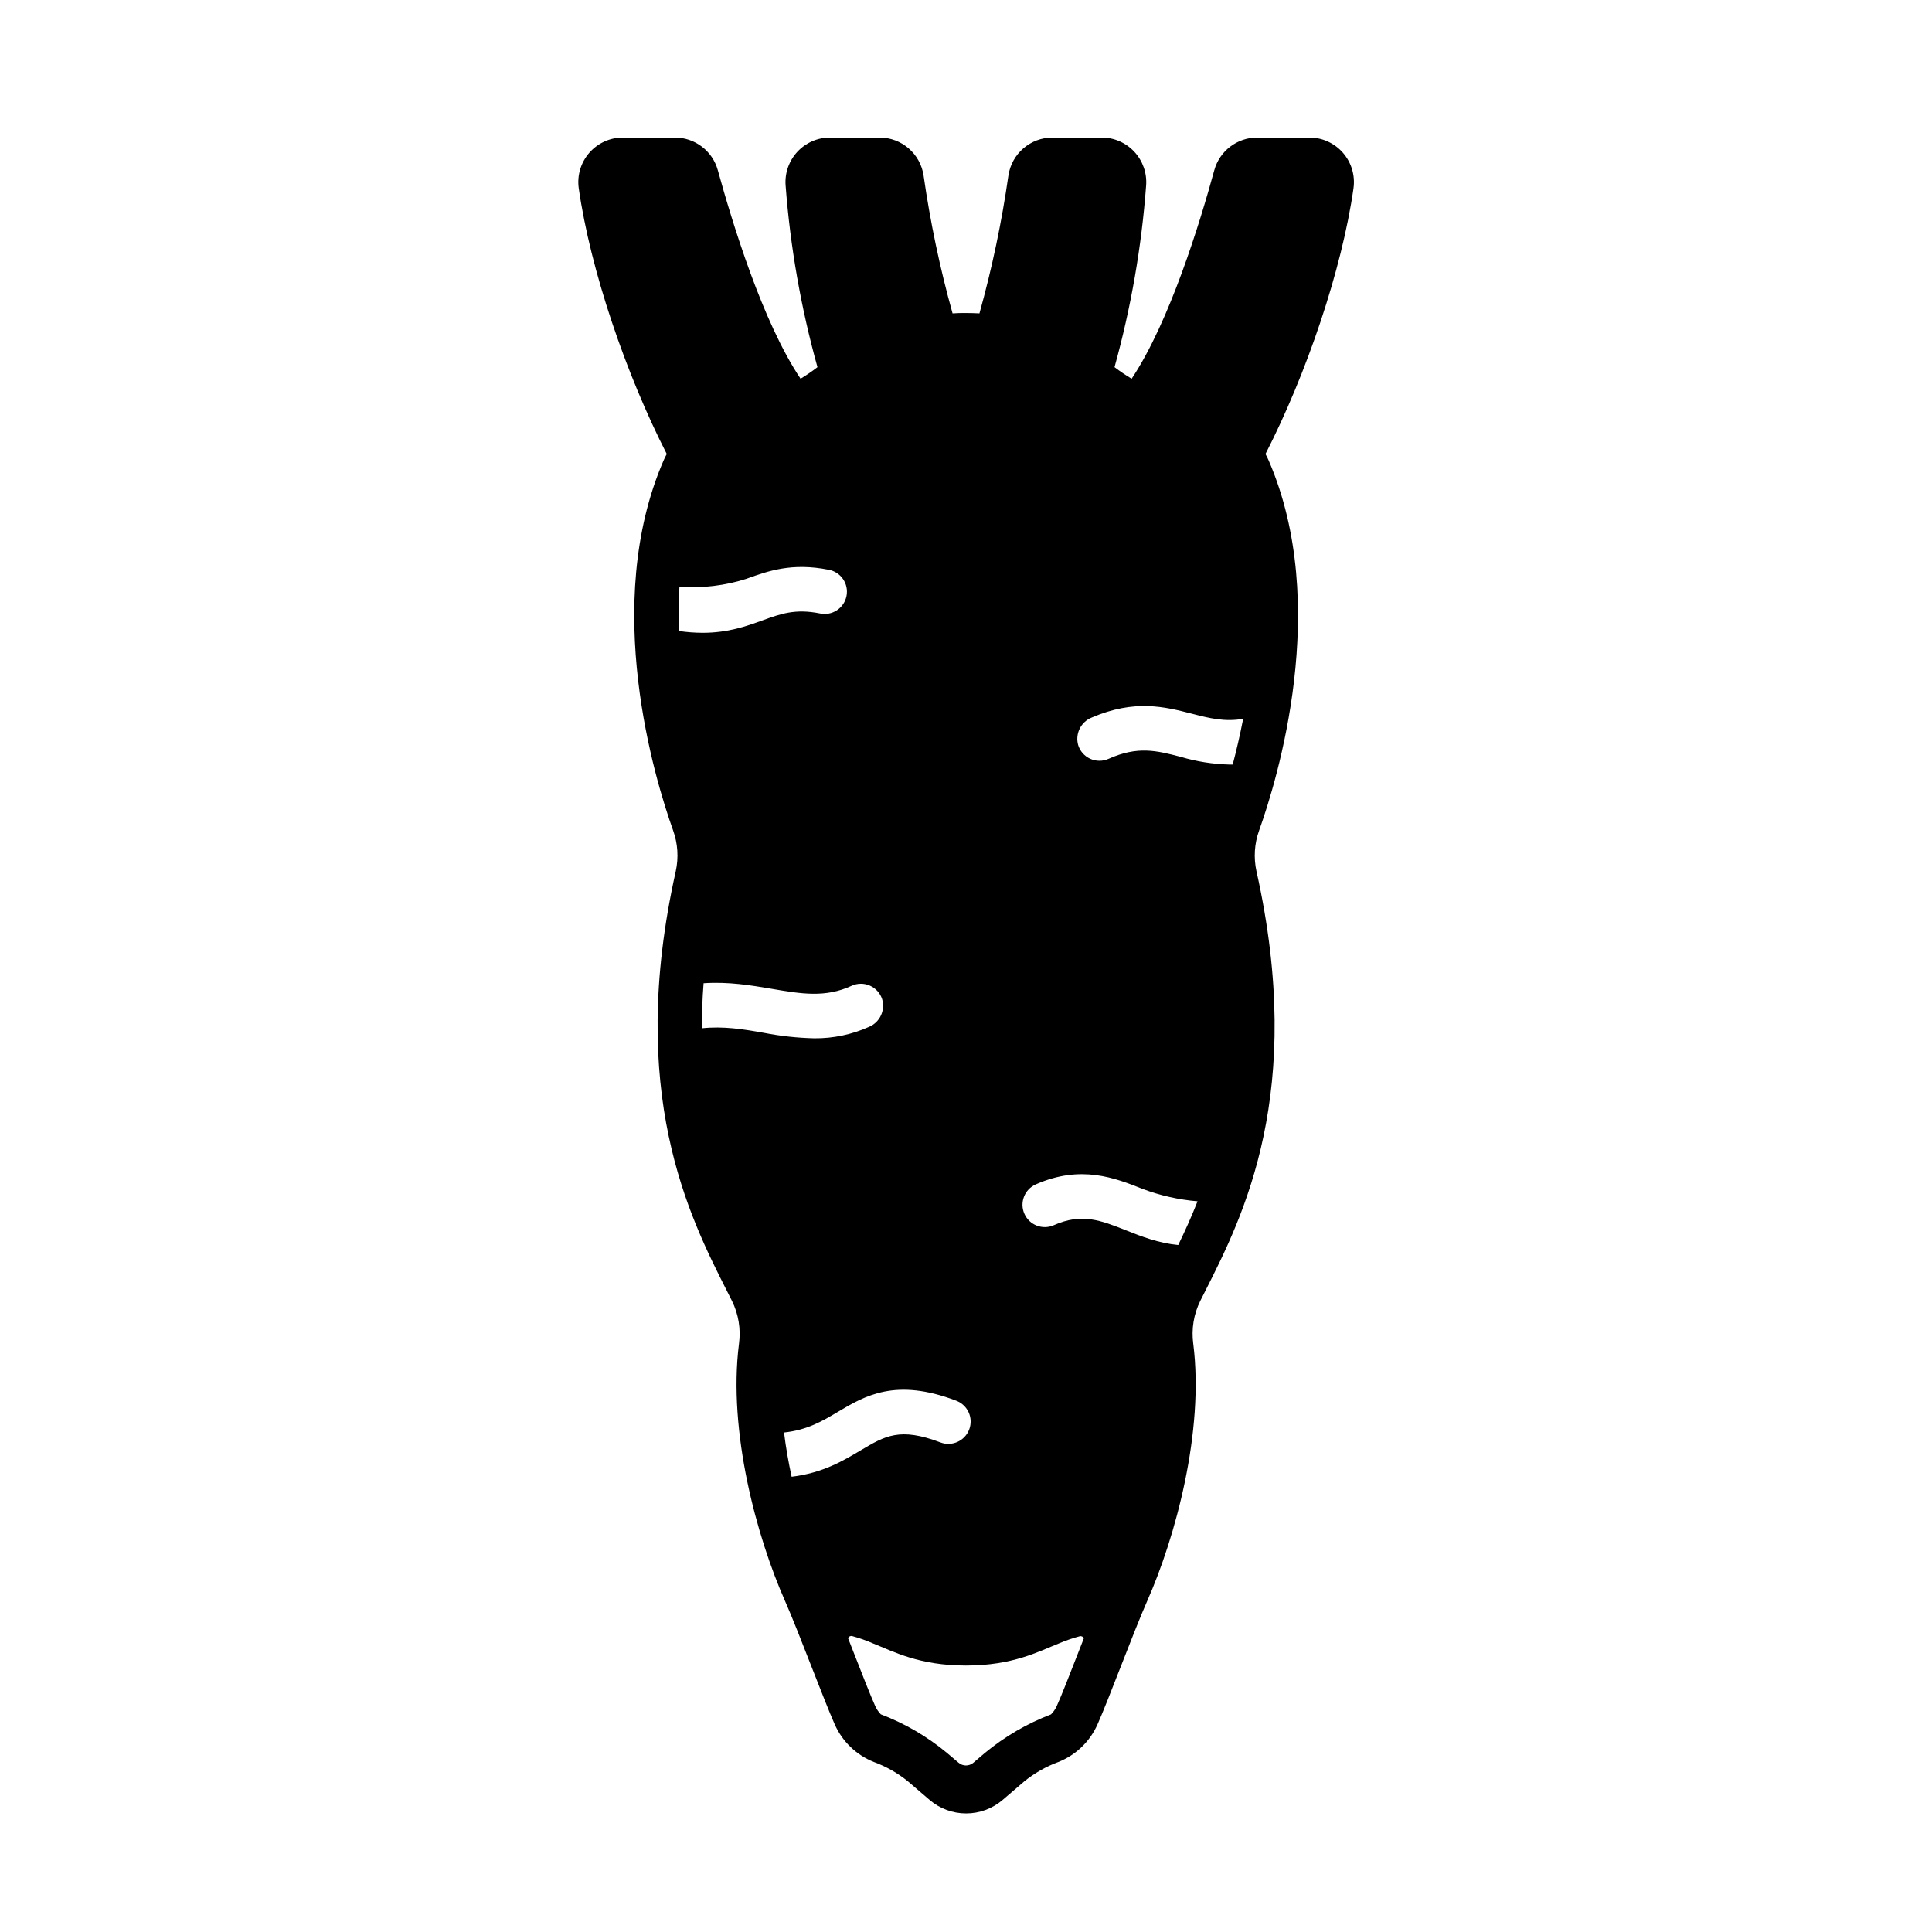 <?xml version="1.0" encoding="UTF-8"?>
<!-- Uploaded to: SVG Find, www.svgrepo.com, Generator: SVG Find Mixer Tools -->
<svg fill="#000000" width="800px" height="800px" version="1.1" viewBox="144 144 512 512" xmlns="http://www.w3.org/2000/svg">
 <path d="m490.95 180.45h-13.777 0.004c-5.32 0-9.98 3.559-11.387 8.688-3.731 13.656-11.809 40.129-21.895 55.223-1.57-0.93-3.086-1.953-4.535-3.062 4.359-15.734 7.164-31.863 8.375-48.145 0.246-3.285-0.887-6.523-3.129-8.938-2.242-2.41-5.387-3.777-8.68-3.766h-13.012c-5.856 0-10.824 4.293-11.68 10.086-1.766 12.324-4.328 24.523-7.672 36.516-1.18-0.059-2.363-0.098-3.562-0.098s-2.383 0-3.562 0.098c-3.348-11.992-5.91-24.191-7.676-36.516-0.855-5.793-5.824-10.086-11.68-10.086h-13.078c-3.293-0.012-6.441 1.355-8.684 3.766-2.242 2.414-3.375 5.652-3.125 8.938 1.234 16.285 4.062 32.41 8.441 48.145-1.43 1.109-2.926 2.129-4.477 3.062-10.133-15.094-18.152-41.566-21.922-55.223-1.406-5.129-6.066-8.688-11.387-8.688h-13.777 0.004c-3.414-0.004-6.66 1.469-8.902 4.039-2.246 2.566-3.269 5.981-2.809 9.363 3.078 21.648 12.527 49.348 23.332 70.465-0.316 0.582-0.621 1.172-0.875 1.781-16.512 38.199-2.215 84.625 2.559 97.988l-0.004-0.004c1.25 3.469 1.492 7.223 0.699 10.824-13.086 58.625 3.602 91.512 13.559 111.19 0.465 0.891 0.91 1.77 1.328 2.629h0.004c1.742 3.523 2.394 7.488 1.867 11.383-2.953 23.32 4.742 51.297 12.203 68.16 1.801 4.062 4.488 10.934 7.086 17.586 2.422 6.199 4.715 12.043 6.07 15.086 2.012 4.574 5.746 8.168 10.391 10.008 3.277 1.203 6.332 2.945 9.043 5.144l5.738 4.922h-0.004c2.695 2.297 6.121 3.562 9.664 3.562 3.543 0 6.969-1.266 9.664-3.562l5.738-4.922h-0.004c2.711-2.199 5.766-3.941 9.043-5.144 4.648-1.84 8.379-5.434 10.395-10.008 1.359-3.039 3.652-8.855 6.07-15.086 2.598-6.652 5.285-13.52 7.086-17.586 7.457-16.867 15.133-44.84 12.203-68.16h-0.004c-0.523-3.894 0.125-7.859 1.871-11.383 0.426-0.859 0.871-1.734 1.328-2.629 9.957-19.68 26.648-52.547 13.559-111.19-0.793-3.602-0.551-7.356 0.699-10.824 4.773-13.332 19.07-59.789 2.559-97.988-0.254-0.609-0.562-1.199-0.875-1.781 10.824-21.105 20.25-48.785 23.332-70.445l-0.004 0.004c0.469-3.391-0.555-6.816-2.809-9.391-2.25-2.574-5.508-4.043-8.93-4.031zm-34.707 293.49c-5.254-0.5-9.77-2.273-13.777-3.867-6.828-2.707-11.809-4.656-19.199-1.379h0.004c-2.988 1.316-6.481-0.035-7.797-3.027-1.32-2.988 0.035-6.477 3.023-7.797 11.965-5.273 21.027-1.684 28.32 1.211 4.676 1.758 9.57 2.859 14.543 3.277-1.652 4.219-3.402 8.047-5.117 11.582zm-125.79-69.371c6.602-0.453 12.547 0.551 17.988 1.465 7.969 1.359 14.27 2.422 21.254-0.789 1.535-0.703 3.293-0.719 4.836-0.039 1.543 0.676 2.723 1.98 3.246 3.582 0.879 2.961-0.602 6.113-3.445 7.32-4.566 2.059-9.527 3.098-14.535 3.051-4.477-0.105-8.938-0.59-13.332-1.445-5.5-0.984-10.773-1.82-16.453-1.219-0.008-3.82 0.117-7.785 0.445-11.93zm11.562-107.26c5.519-1.969 11.809-4.262 21.578-2.32l0.004-0.004c1.555 0.285 2.934 1.18 3.824 2.488 0.895 1.305 1.223 2.918 0.914 4.469-0.309 1.555-1.227 2.918-2.547 3.785-1.324 0.871-2.938 1.172-4.484 0.84-6.574-1.309-10.41 0.09-15.262 1.852-4.203 1.516-9.055 3.277-15.852 3.277h-0.004c-2.109-0.008-4.219-0.168-6.305-0.484-0.129-3.836-0.078-7.742 0.176-11.68 6.07 0.402 12.164-0.344 17.957-2.203zm9.75 226.32c6.148-0.648 10.145-3 14.289-5.473 7.164-4.25 15.281-9.082 31.359-2.953l0.004 0.004c3.051 1.152 4.586 4.562 3.434 7.613-1.156 3.055-4.566 4.59-7.617 3.438-10.754-4.082-14.672-1.75-21.145 2.098-4.535 2.695-9.977 5.992-18.301 6.996-0.82-3.773-1.52-7.699-2.012-11.734zm70.781 74.695c-6.356 2.422-12.273 5.867-17.516 10.203l-3.07 2.609c-1.129 0.977-2.805 0.977-3.934 0l-3.07-2.598c-5.238-4.352-11.16-7.805-17.527-10.223-0.625-0.652-1.137-1.41-1.504-2.234-1.25-2.766-3.484-8.492-5.844-14.543l-1.328-3.387c0.152-0.441 0.617-0.691 1.07-0.582 1.902 0.52 3.766 1.176 5.57 1.969 5.434 2.156 12.191 5.844 24.602 5.844s19.168-3.691 24.602-5.844h-0.004c1.805-0.773 3.664-1.414 5.559-1.918 0.453-0.109 0.914 0.137 1.074 0.57l-1.328 3.387c-2.363 6.051-4.594 11.809-5.844 14.543-0.371 0.812-0.883 1.555-1.508 2.195zm48.137-251.71h-0.926 0.004c-4.367-0.113-8.695-0.801-12.883-2.047-6.328-1.625-11.316-2.953-19.121 0.543l0.004-0.004c-1.547 0.688-3.309 0.676-4.848-0.023-1.535-0.703-2.699-2.031-3.191-3.644-0.824-2.973 0.699-6.09 3.551-7.262 11.406-4.922 19.445-2.875 26.566-1.043 4.664 1.199 8.648 2.215 13.609 1.367-0.855 4.426-1.809 8.492-2.766 12.102z"/>
</svg>